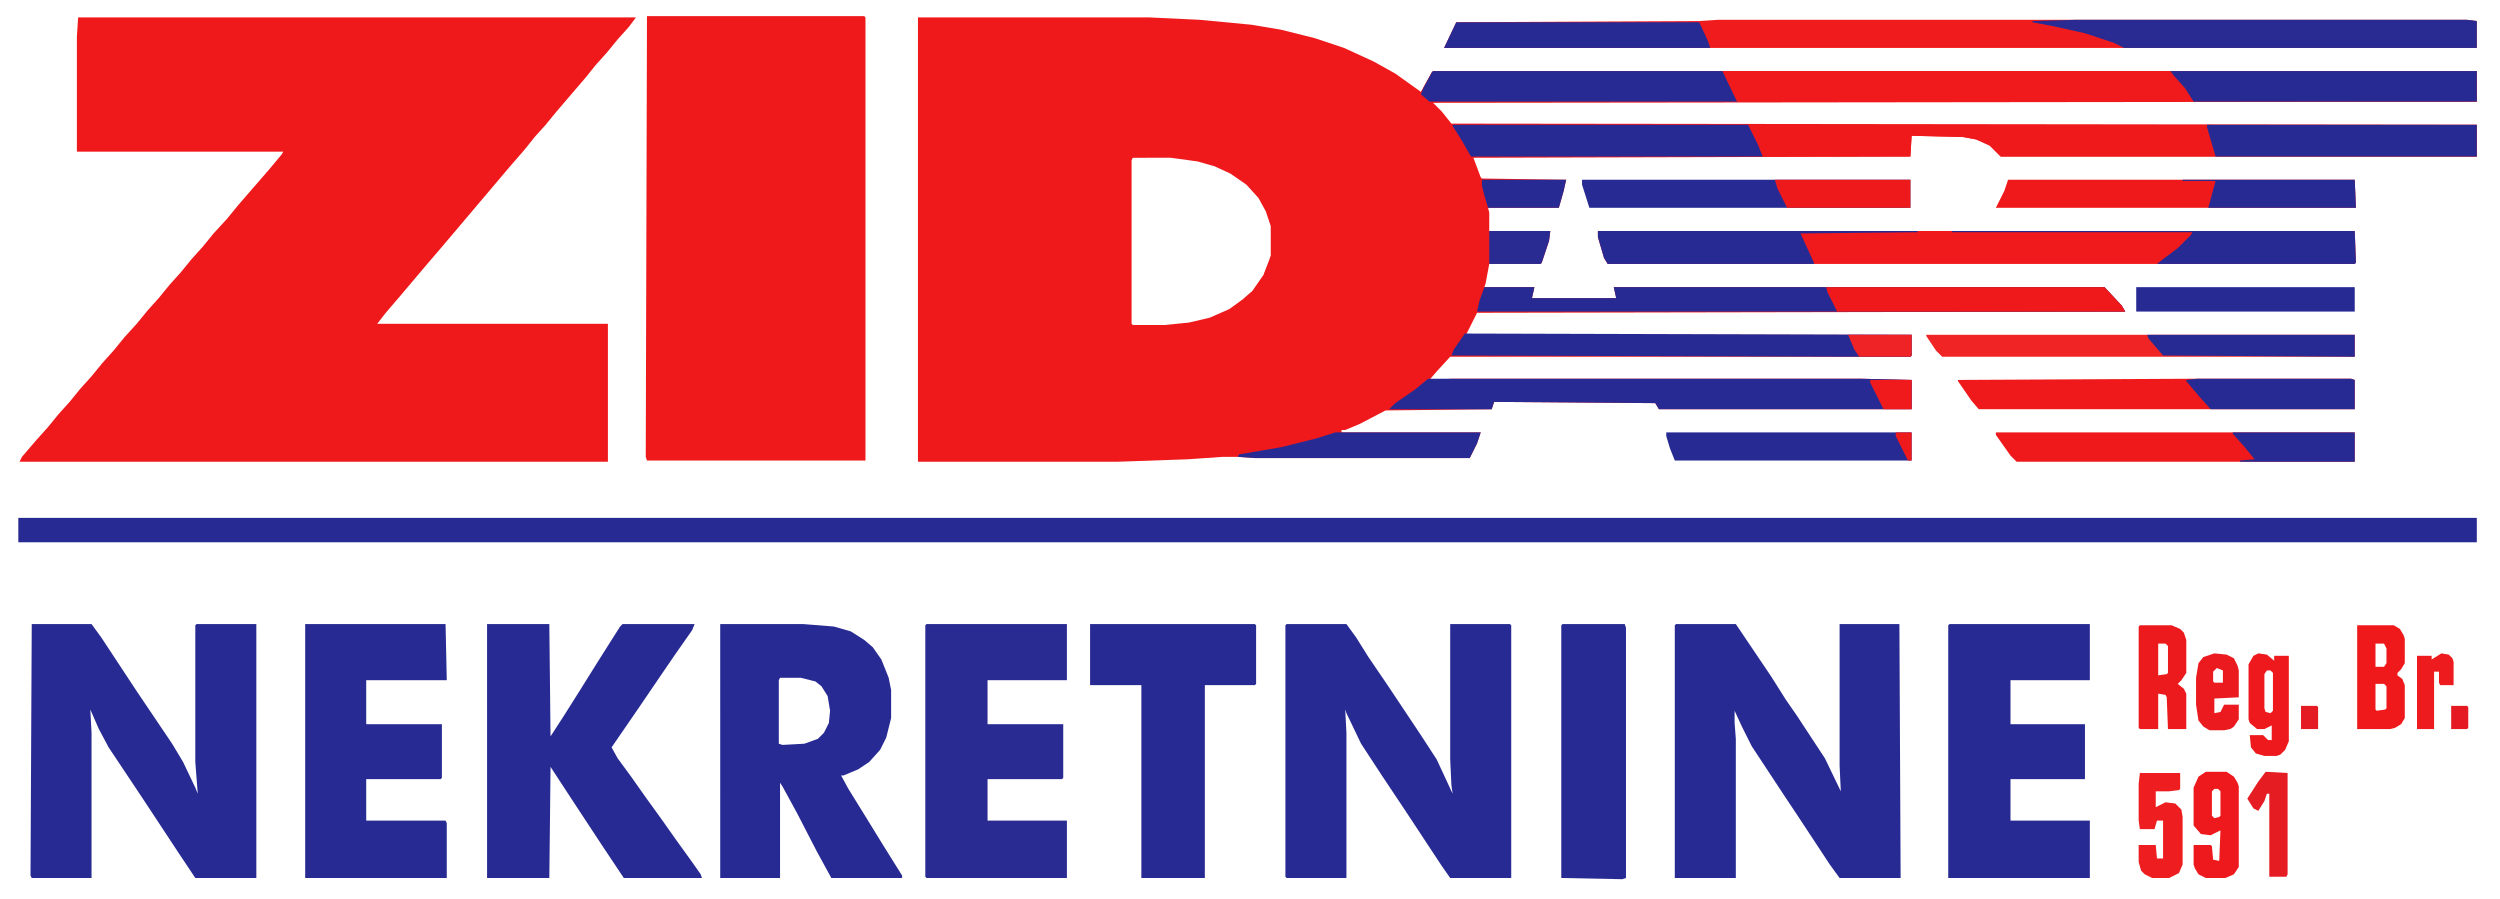 <svg xmlns="http://www.w3.org/2000/svg" viewBox="0 0 2048 736" width="1852" height="666"><path transform="translate(752,14)" d="m0 0h189l42 2 42 4 24 4 28 7 24 8 24 11 18 10 21 15 9-16 1-1h855v25l-855 1 7 7 8 10 840 1v26h-390l-9-9-11-5-11-2-42-1-1 17-358 1 6 16 1 1 69 1-2 9-4 14h-58l1 4v15h50l-1 8-6 18-1 1h-42l-3 16-1 3h41l-2 9h69l-2-9h402l14 15 3 5-531 1-9 18h365v17l-1 1h-377l-11 12-6 7 19-1h334l42 1v24h-207l-3-5-132-1-2 6-87 1-21 11-12 5h-3v2h114l-3 9-6 12h-176l-14-1h-12l-29 2-57 2h-164zm176 115-1 2v134l1 1h26l20-2 17-4 16-7 11-8 8-7 9-13 5-13 1-3v-24l-4-12-6-11-10-11-13-9-13-6-14-4-22-3z" fill="#EF191B"></path><path transform="translate(64,14)" d="m0 0h457l-6 8-9 10-9 11-9 10-8 10-24 28-9 11-9 10-8 10-13 15-55 65-12 14-22 26-12 14-7 9h189v113h-482l2-4 12-14 9-10 9-11 9-10 9-11 9-10 9-11 9-10 9-11 10-11 9-11 9-10 9-11 9-10 9-11 9-10 9-11 11-12 9-11 26-30 10-12 1-2h-169v-94z" fill="#EF191B"></path><path transform="translate(530,13)" d="m0 0h178l1 1v363h-179l-1-3z" fill="#EF191B"></path><path transform="translate(15,424)" d="m0 0h2014v20h-2014z" fill="#282A93"></path><path transform="translate(1054,511)" d="m0 0h49l8 11 10 16 15 22 28 42 13 20 13 28-1-7-1-21v-111h49l1 1v207h-50l-7-10-29-44-20-30-17-26-12-25-1-3 1 19v119h-49l-1-1v-206z" fill="#282A93"></path><path transform="translate(26,511)" d="m0 0h49l8 11 29 44 29 43 9 15 10 21 2 5-2-26v-112l1-1h49v208h-50l-14-21-29-44-28-42-8-15-7-16 1 19v119h-49l-1-2z" fill="#282A93"></path><path transform="translate(1373,511)" d="m0 0h49l29 43 12 19 9 13 23 35 13 27-1-21v-116h49l1 208h-50l-8-11-27-41-10-15-27-41-8-16-6-13v10l1 13v114h-50v-207z" fill="#282A93"></path><path transform="translate(399,511)" d="m0 0h51l1 92 11-17 12-19 15-24 12-19 7-11 2-2h59l-2 5-14 20-13 19-17 25-22 32 5 9 11 15 12 17 13 18 12 17 13 18 7 10 1 3h-64l-18-27-25-38-17-26-1 91h-51z" fill="#282A93"></path><path transform="translate(590,511)" d="m0 0h68l25 2 14 4 11 7 7 6 7 10 6 15 2 10v23l-4 16-5 10-9 10-9 6-12 5h-2l6 11 13 21 16 26 15 24v2h-58l-12-22-16-31-12-22-2-3v78h-49zm49 44-1 2v52l3 1 18-1 11-4 5-5 4-8 1-10-2-12-5-8-5-4-12-3z" fill="#282A93"></path><path transform="translate(1174,58)" d="m0 0h855v25h-858l-7-6 2-5 7-13z" fill="#F0191B"></path><path transform="translate(1190,102)" d="m0 0h839v26h-390l-9-9-11-5-11-2-42-1-1 17h-360l-8-14-7-11z" fill="#EF191B"></path><path transform="translate(1597,511)" d="m0 0h115v46h-65v36h61v45h-61v34h65v47h-116v-207z" fill="#282A93"></path><path transform="translate(759,511)" d="m0 0h115v46h-65v36h62v44l-1 1h-61v34h65v47h-115l-1-1v-206z" fill="#292B93"></path><path transform="translate(250,511)" d="m0 0h115l1 46h-66v36h62v44l-1 1h-61v34h65l1 2v45h-116z" fill="#282A93"></path><path transform="translate(1407,16)" d="m0 0h614l8 1v22h-846l9-19 1-2 199-1z" fill="#F01B1D"></path><path transform="translate(1309,189)" d="m0 0h620l1 26-1 1h-612l-3-5-5-17z" fill="#F0191B"></path><path transform="translate(893,511)" d="m0 0h135l1 1v48l-1 1h-41v158h-52v-158h-42z" fill="#282A93"></path><path transform="translate(1280,511)" d="m0 0h51l1 3v205l-3 1-50-1v-207z" fill="#282A93"></path><path transform="translate(1216,235)" d="m0 0h41l-2 9h69l-2-9h402l14 15 3 5h-531l2-9z" fill="#282A93"></path><path transform="translate(1170,310)" d="m0 0h354l42 1v24h-207l-3-5-132-1-2 6h-84l5-5 16-11z" fill="#282A93"></path><path transform="translate(1800,310)" d="m0 0h126l3 1v24h-308l-6-7-11-16v-1z" fill="#EF191B"></path><path transform="translate(1700,16)" d="m0 0h321l8 1v22h-289l-8-4-24-8-27-6-16-3v-1z" fill="#292B93"></path><path transform="translate(1635,354)" d="m0 0h294v24h-277l-5-5-12-17z" fill="#EF191B"></path><path transform="translate(1645,147)" d="m0 0h284l1 23h-295l7-14z" fill="#EF191B"></path><path transform="translate(1200,273)" d="m0 0 366 1v17l-1 1h-54l-322-1 2-5z" fill="#282A93"></path><path transform="translate(1190,102)" d="m0 0h242l8 16 4 10h-239l-8-14-7-11z" fill="#282A93"></path><path transform="translate(1174,58)" d="m0 0h237l11 23 1 2h-252l-7-6 2-5 7-13z" fill="#282A93"></path><path transform="translate(1296,147)" d="m0 0h269v23h-263l-6-19z" fill="#282A93"></path><path transform="translate(1578,274)" d="m0 0h351v18h-338l-5-5-8-12z" fill="#F02325"></path><path transform="translate(1778,58)" d="m0 0h251v25h-232l-7-11-9-10z" fill="#282A93"></path><path transform="translate(1808,102)" d="m0 0h221v26h-214l-7-24z" fill="#282A93"></path><path transform="translate(1496,235)" d="m0 0h228l14 15 3 5h-236l-8-16z" fill="#EF191B"></path><path transform="translate(1309,189)" d="m0 0h262v1l-96 1 11 24v1h-169l-3-5-5-17z" fill="#282A93"></path><path transform="translate(1365,354)" d="m0 0h201v23h-194l-4-10-3-10z" fill="#282A93"></path><path transform="translate(1193,18)" d="m0 0h199l7 15 2 6h-218l9-19z" fill="#282A93"></path><path transform="translate(1599,189)" d="m0 0h330l1 26-1 1h-162l5-4 12-9 11-11 1-2h-197z" fill="#282A93"></path><path transform="translate(1750,235)" d="m0 0h179v20h-179z" fill="#282A93"></path><path transform="translate(1094,354)" d="m0 0h119l-3 9-6 12h-176l-14-1 1-2 35-6 28-7z" fill="#282A93"></path><path transform="translate(1800,310)" d="m0 0h126l3 1v24h-118l-9-10-11-13v-1z" fill="#282A93"></path><path transform="translate(1931,512)" d="m0 0h30l5 3 3 5 1 3v20l-3 5-3 3v2l4 3 2 5v27l-3 5-5 3-4 1h-27zm15 15v19h7l2-3v-12l-2-4zm0 33v21l1 1 7-1 1-1v-18l-2-2z" fill="#EF191B"></path><path transform="translate(1759,274)" d="m0 0h170v18l-157-1-12-14z" fill="#282A93"></path><path transform="translate(1753,512)" d="m0 0h26l7 3 3 3 2 6v27l-4 6-3 3 5 4 2 4v29h-15l-1-26-1-2-6-1v29h-15l-1-1v-83zm15 15v26l7-1 1-1v-22l-2-2z" fill="#EC191D"></path><path transform="translate(1788,147)" d="m0 0h141l1 23h-121l6-22h-27z" fill="#282A93"></path><path transform="translate(1807,632)" d="m0 0h17l6 4 3 5 1 3v66l-4 6-7 3h-16l-6-3-3-5-1-3v-16h14l1 1 1 11 5 1 1-25-8 4-8-1-6-7v-31l4-9zm7 14-2 2v20l2 2 4-1 1-1v-20l-2-2z" fill="#EE191C"></path><path transform="translate(1454,147)" d="m0 0h111v23h-101l-8-16z" fill="#EE191B"></path><path transform="translate(1753,633)" d="m0 0h33v13l-1 1-8 1h-11v13l8-4 8 1 5 5 1 6v39l-3 7-8 4h-14l-6-3-3-3-2-7v-14h14l1 11h5v-31h-5l-2 7h-12l-1-7v-30z" fill="#ED1D20"></path><path transform="translate(1850,535)" d="m0 0 7 1 6 5v-4h12v70l-3 7-4 4-3 1h-10l-7-2-4-5-1-10h11l4 4h3v-12l-6 3h-6l-6-5-1-3v-45l4-7zm7 14-2 3v28l1 3 4 1 2-2v-31l-2-2z" fill="#EE191C"></path><path transform="translate(1829,354)" d="m0 0h100v24h-94v-1l12-1-9-11-9-10z" fill="#282A93"></path><path transform="translate(1814,535)" d="m0 0 10 1 6 3 3 6 1 4v22l-20 1v12l5-1 3-6h12v12l-4 6-3 2-5 1h-12l-5-3-4-5-2-13v-22l2-12 4-5zm2 12-3 3v8l1 1h7v-10z" fill="#EA1A1F"></path><path transform="translate(1856,632)" d="m0 0 18 1v83l-1 2h-14v-68h-2l-2 6-5 8-4-2-5-8 9-14z" fill="#E61C23"></path><path transform="translate(1214,147)" d="m0 0h69l-2 9-4 14h-58l-3-10-2-8z" fill="#282A93"></path><path transform="translate(1220,189)" d="m0 0h50l-1 8-6 18-1 1h-42z" fill="#292B93"></path><path transform="translate(2e3 535)" d="m0 0 6 1 3 3 1 3v19h-11l-1-2v-9h-4v47h-14v-60h12v3z" fill="#EE1B1E"></path><path transform="translate(1514,274)" d="m0 0h52v17l-1 1h-42l-4-6z" fill="#EF2325"></path><path transform="translate(1532,311)" d="m0 0h34v24h-23l-11-22z" fill="#F0191B"></path><path transform="translate(1885,578)" d="m0 0h13l1 1v18h-14z" fill="#E41B23"></path><path transform="translate(2008,578)" d="m0 0h13l1 1v17l-1 1h-13z" fill="#E51921"></path><path transform="translate(1553,354)" d="m0 0h13v23h-3l-10-20z" fill="#EE191B"></path></svg>